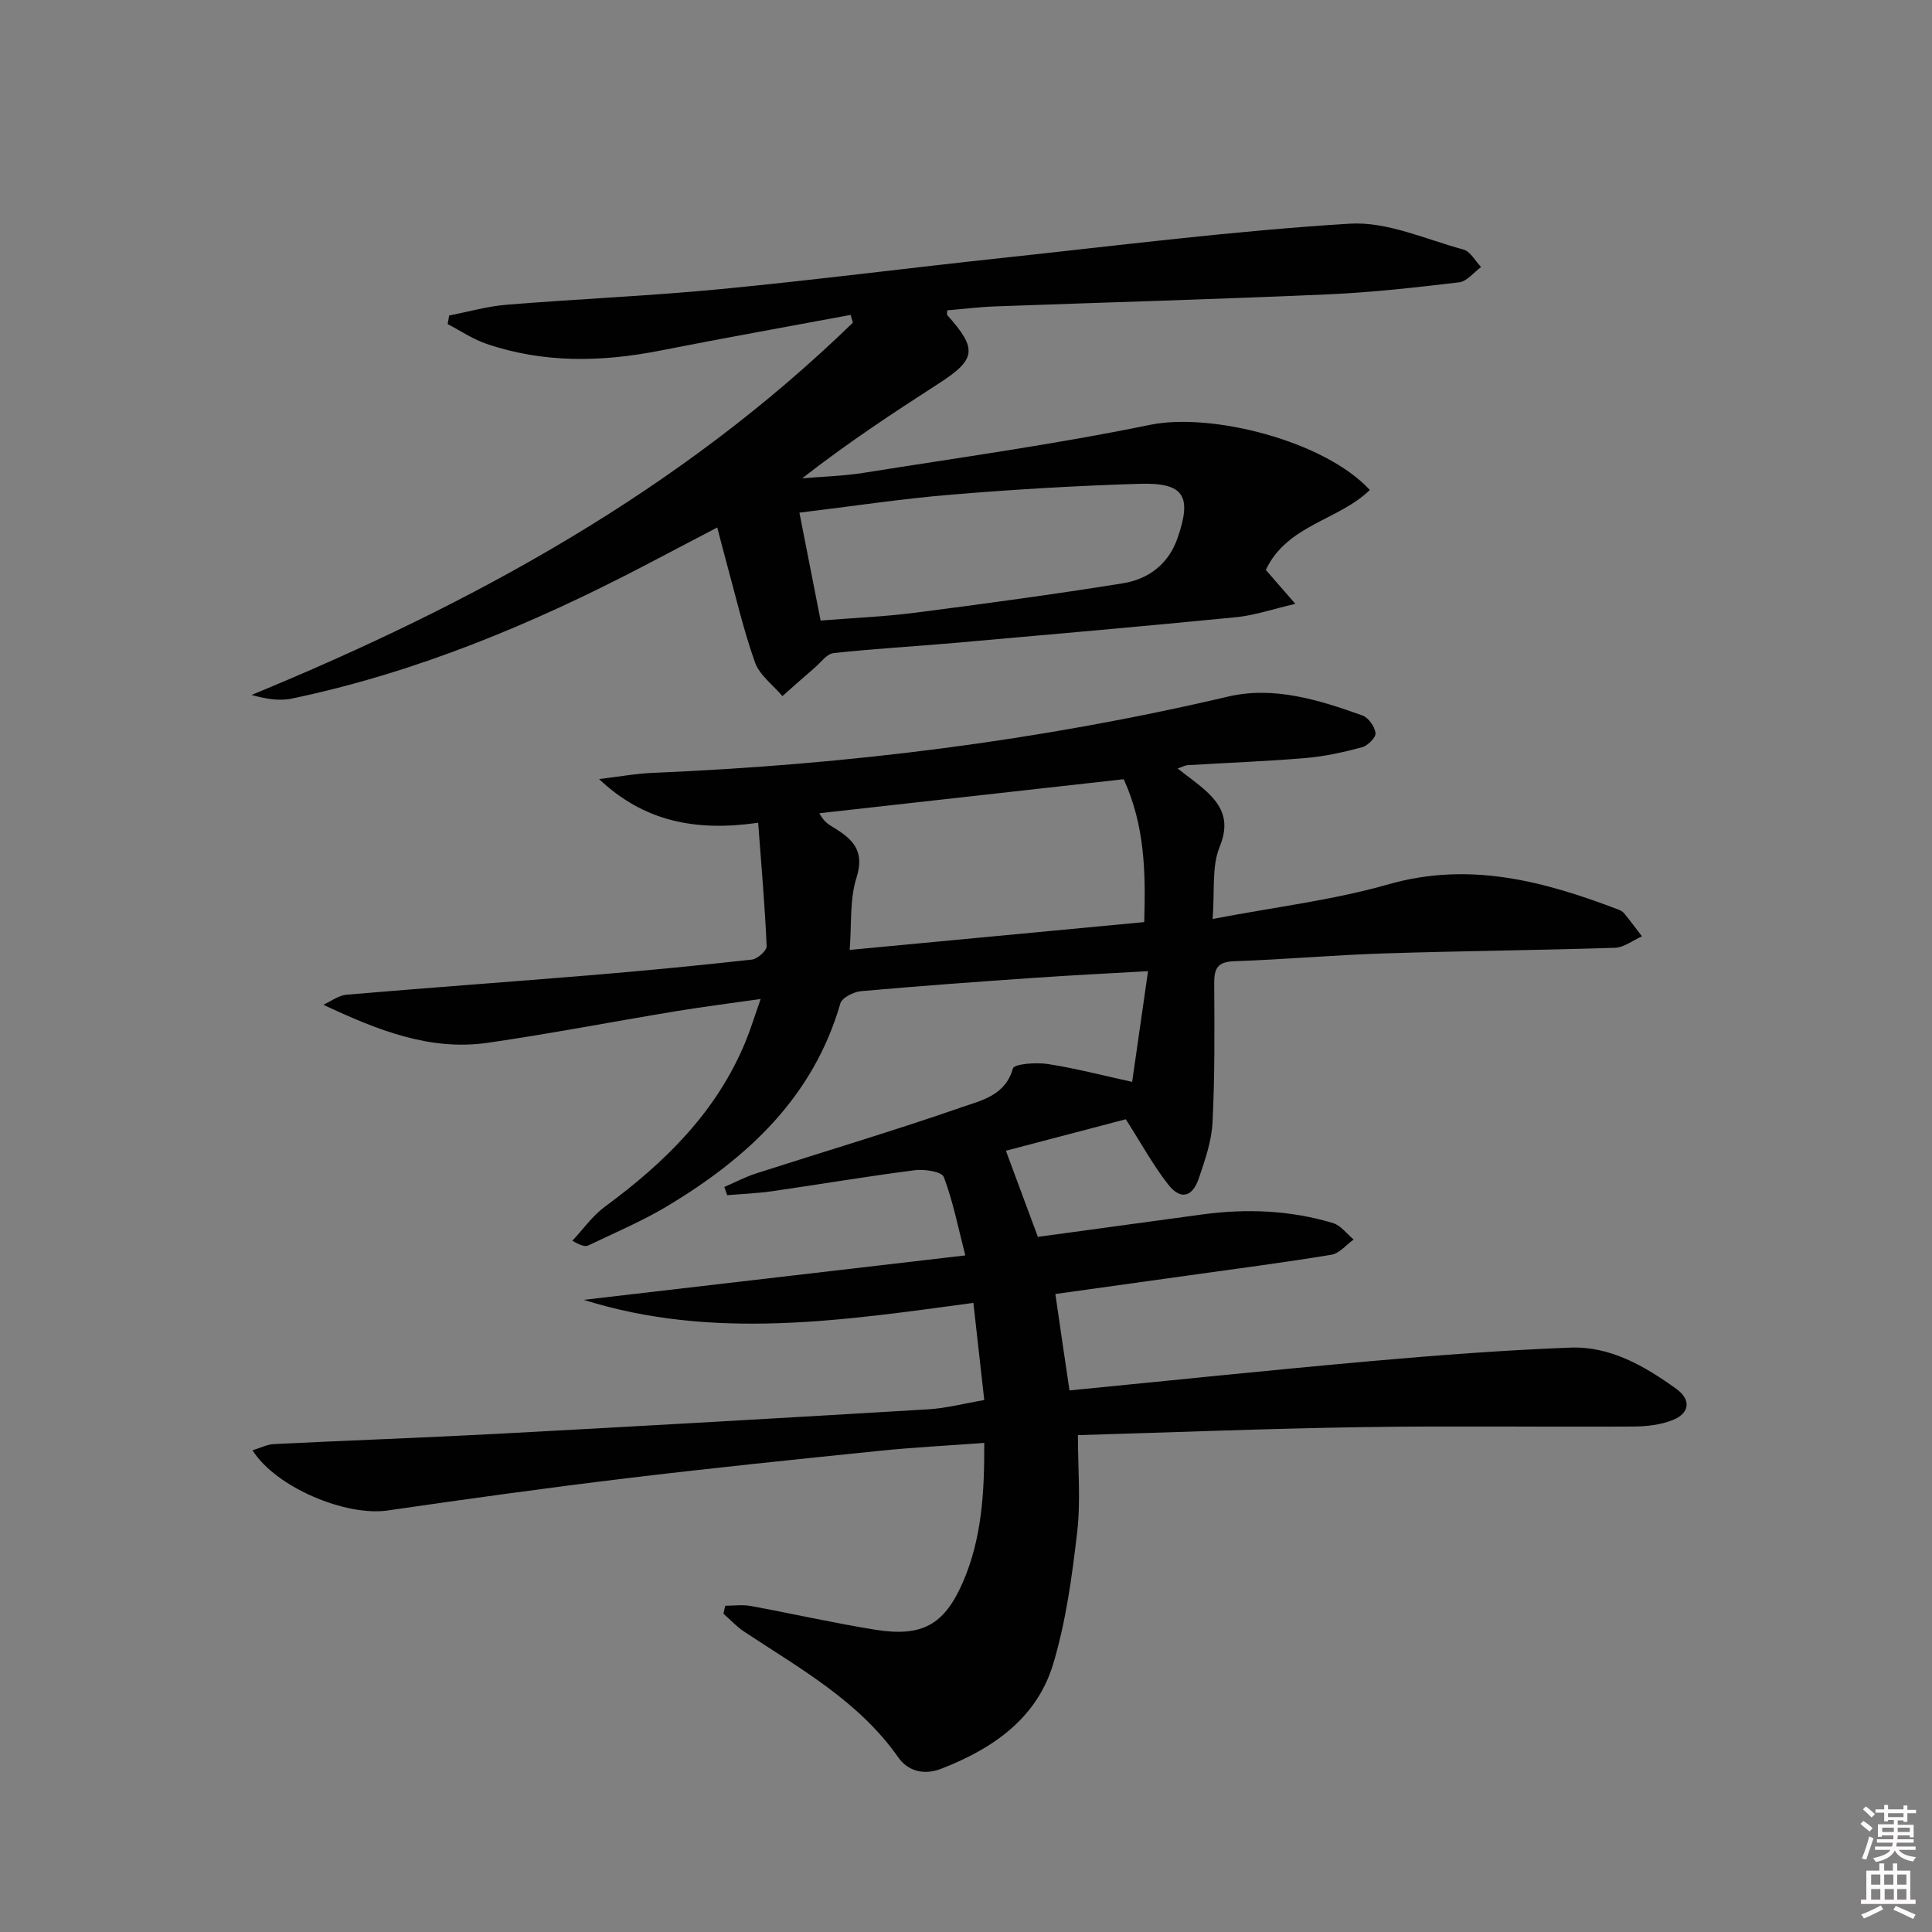 <svg enable-background="new 0 0 400 400" viewBox="0 0 400 400" xmlns="http://www.w3.org/2000/svg"><rect x="0" y="0" width="400" height="400" fill="#808080" stroke="none"/><path d="m385.2 377.6.6-.6c.6.4 1.3.9 1.9 1.5l-.6.7c-.8-.6-1.4-1.1-1.9-1.6zm.3 7.1c.6-1.4 1.1-2.9 1.5-4.5.3.1.6.3.9.4-.5 1.4-1 2.9-1.5 4.4l-.9-.2zm.2-10.1.6-.6c.7.5 1.3 1.1 1.9 1.6l-.7.7c-.6-.6-1.2-1.2-1.8-1.7zm8.4-.8h.8v.9h1.8v.7h-1.8v1.8h-.8v-.3h-1.2v.9h3.3v2.6h-.8v-.4h-2.5c0 .3 0 .6-.1.8h3.4v.7h-3.5c0 .3-.1.6-.1.8h4v.7h-3.5c.7.9 1.9 1.3 3.6 1.5-.2.2-.4.5-.6.9-1.9-.3-3.2-1.1-3.8-2.3-.5 1.1-1.8 2-3.9 2.4-.2-.3-.4-.5-.6-.8 1.9-.4 3.1-.9 3.6-1.7h-3.2v-.7h3.5c.1-.2.1-.5.2-.8h-3.3v-.7h3.4c0-.2 0-.5 0-.8h-2.4v.3h-.8v-2.6h3.3v-.9h-1.2v.3h-.8v-1.8h-1.8v-.7h1.8v-.9h.8v.9h3.2zm-4.4 5.5h2.4c0-.3 0-.6 0-.9h-2.4zm1.2-3.1h3.2v-.8h-3.2zm4.4 2.2h-2.4v.9h2.5v-.9z" fill="#fcfafa"/><path d="m389.2 385.8h.9v1.5h1.8v-1.5h.9v1.5h2.7v6h1.1v.9h-11.3v-.9h1.1v-6h2.7v-1.5zm.2 8.7.5.8c-1.2.6-2.5 1.3-4 1.9-.2-.3-.3-.6-.6-.8 1.6-.6 3-1.3 4.1-1.9zm-2-4.3h1.9v-2.1h-1.9zm0 3.1h1.9v-2.2h-1.9zm2.7-3.1h1.9v-2.1h-1.9zm.1 3.1h1.9v-2.2h-1.9zm2.3 1.3c1.4.6 2.7 1.2 4.1 1.8l-.5.9c-1.5-.7-2.8-1.4-4.1-1.9zm2.2-6.5h-1.9v2.1h1.9zm-1.9 5.2h1.9v-2.2h-1.9z" fill="#fcfafa"/><g fill="#010101"><path d="m221.43 287.87c20.84-2.04 41.64-4.22 62.46-6.07 13.71-1.22 27.46-2.26 41.21-2.79 8.3-.32 15.38 3.81 21.94 8.52 3.09 2.22 2.85 5.02-.66 6.45-2.52 1.03-5.48 1.35-8.24 1.37-18.66.11-37.32-.16-55.97.12-19.76.3-39.51 1.09-59 1.66 0 6.94.6 13.58-.15 20.07-1.06 9.16-2.32 18.45-4.95 27.24-3.39 11.34-12.5 17.6-23.17 21.75-3.61 1.4-6.91.52-8.92-2.34-8.21-11.7-20.38-18.4-31.87-26.01-1.58-1.04-2.89-2.48-4.33-3.74.12-.55.25-1.1.37-1.65 1.74 0 3.53-.26 5.21.04 8.64 1.58 17.21 3.54 25.87 4.93 9.65 1.54 14.25-.99 18.08-9.74 3.94-9 4.52-18.58 4.47-28.94-7.5.56-14.57.91-21.6 1.63-17.52 1.79-35.05 3.59-52.54 5.7-16.49 1.99-32.94 4.27-49.38 6.66-8.61 1.25-23.09-4.72-27.98-12.46 1.6-.48 3-1.22 4.44-1.29 15.45-.76 30.91-1.31 46.36-2.13 29.72-1.59 59.43-3.29 89.14-5.07 3.76-.23 7.47-1.22 11.56-1.92-.76-6.75-1.47-13.13-2.25-20.11-26.76 3.59-53.78 7.83-80.68-.63 26.02-3.03 52.04-6.06 79.01-9.2-1.53-5.93-2.56-11.25-4.46-16.24-.42-1.11-4-1.66-5.99-1.4-9.87 1.26-19.7 2.93-29.55 4.35-3.08.44-6.21.56-9.31.82-.19-.57-.38-1.13-.58-1.7 2.19-.95 4.33-2.08 6.59-2.81 14.2-4.57 28.52-8.82 42.61-13.72 4.03-1.4 8.97-2.4 10.54-8.01.27-.95 4.8-1.29 7.21-.92 5.69.87 11.28 2.35 17.48 3.7 1.07-7.49 2.12-14.78 3.29-22.92-8.36.48-15.75.84-23.12 1.35-12.1.84-24.21 1.71-36.29 2.79-1.54.14-3.95 1.34-4.29 2.53-5.6 19.39-19.17 31.94-35.69 41.89-5.24 3.16-10.95 5.56-16.48 8.22-.66.31-1.59.04-3.32-.97 2.23-2.37 4.16-5.15 6.74-7.05 12.39-9.11 23.1-19.59 29.09-34.11 1.07-2.59 1.88-5.28 3.16-8.89-6.45.92-12.1 1.63-17.72 2.56-12.94 2.14-25.82 4.63-38.8 6.51-11.94 1.73-22.81-2.61-34.03-7.88 1.6-.72 3.17-1.94 4.82-2.08 16.89-1.44 33.8-2.65 50.7-4.05 11.09-.92 22.17-1.99 33.23-3.22 1.15-.13 3.08-1.86 3.04-2.78-.37-8.38-1.1-16.74-1.76-25.55-13.03 1.88-23.68-.29-32.94-9.04 3.78-.45 7.56-1.14 11.35-1.3 40.1-1.68 79.75-6.6 118.88-15.78 9.48-2.22 18.83.69 27.81 3.91 1.25.45 2.56 2.3 2.72 3.64.11.89-1.61 2.63-2.79 2.94-3.82 1.03-7.75 1.9-11.68 2.23-8.11.69-16.26.98-24.39 1.48-.61.04-1.2.38-2.11.69 2.21 1.75 4.26 3.15 6.06 4.83 3.39 3.17 4.69 6.4 2.62 11.44-1.65 4.04-.98 9.03-1.44 14.88 12.85-2.46 24.89-3.88 36.4-7.17 16.81-4.79 32.16-.65 47.55 5.2.46.17.95.44 1.25.8 1.27 1.56 2.47 3.17 3.69 4.77-1.87.82-3.72 2.31-5.61 2.37-15.97.52-31.95.65-47.92 1.17-10.3.33-20.58 1.26-30.88 1.61-3.4.12-4.17 1.43-4.15 4.52.06 9.62.13 19.26-.35 28.86-.19 3.89-1.56 7.78-2.82 11.53-1.35 4-3.82 4.58-6.39 1.28-3.11-3.99-5.56-8.49-8.75-13.47-7.74 2.03-16.3 4.28-24.82 6.52 2.45 6.6 4.62 12.43 6.62 17.83 11.67-1.59 22.81-3.11 33.95-4.63 9.17-1.25 18.27-.9 27.15 1.77 1.62.49 2.86 2.24 4.28 3.41-1.53 1.09-2.94 2.87-4.6 3.15-9.82 1.62-19.7 2.9-29.56 4.28-9.18 1.29-18.36 2.56-27.6 3.85 1.03 7.18 2.02 13.82 2.93 19.96zm-45.51-91.2c20.87-1.97 40.91-3.86 60.98-5.76.3-10.3.16-19.85-4.24-29.58-21.04 2.35-42.03 4.69-63.02 7.04.93 1.78 1.92 2.33 2.88 2.92 3.92 2.37 6.6 4.78 4.82 10.38-1.46 4.57-1 9.75-1.42 15z"/><path d="m176.1 65.2c-13.17 2.46-26.35 4.81-39.49 7.4-12.11 2.38-24.11 2.61-35.91-1.42-2.81-.96-5.36-2.7-8.02-4.08.11-.59.21-1.19.32-1.78 3.97-.77 7.9-1.91 11.9-2.23 14.75-1.2 29.54-1.81 44.27-3.23 19.51-1.88 38.95-4.39 58.44-6.47 23.93-2.56 47.84-5.61 71.85-7.08 7.72-.47 15.74 3.24 23.54 5.36 1.43.39 2.44 2.36 3.64 3.61-1.51 1.1-2.92 2.98-4.53 3.17-9.07 1.08-18.16 2.1-27.28 2.5-22.94 1.01-45.9 1.65-68.85 2.49-3.3.12-6.58.54-9.86.81 0 .4-.14.84.02 1.01 6.28 7.04 5.97 9.15-1.85 14.18-9.48 6.11-18.9 12.32-28.2 19.59 4.23-.36 8.5-.47 12.68-1.13 19.82-3.16 39.73-5.91 59.38-9.95 12.53-2.57 35.97 3.23 45.46 13.49-6.44 6.3-17.11 7.19-21.54 16.55 1.61 1.85 3.39 3.9 6.12 7.03-4.71 1.09-8.41 2.38-12.2 2.76-19.35 1.9-38.72 3.6-58.09 5.31-8.44.74-16.91 1.21-25.33 2.13-1.39.15-2.62 1.92-3.87 3-2.26 1.94-4.48 3.93-6.71 5.9-1.95-2.31-4.73-4.33-5.68-6.99-2.44-6.86-4.06-14-6-21.04-.57-2.06-1.09-4.13-1.81-6.88-5.26 2.76-10.18 5.34-15.1 7.91-23.21 12.11-47.23 22.12-72.96 27.51-2.62.55-5.45.07-8.36-.75 45.92-18.9 88.74-42.31 124.5-77.08-.16-.53-.32-1.07-.48-1.6zm-6.2 63.28c7.09-.57 13.4-.82 19.64-1.63 14.31-1.85 28.62-3.79 42.87-6.07 5.32-.85 9.5-3.93 11.39-9.38 3.03-8.75 1.35-11.52-7.92-11.23-12.96.39-25.92 1.16-38.83 2.23-10.37.86-20.69 2.43-31.54 3.74 1.53 7.76 2.93 14.88 4.39 22.34z"/></g></svg>